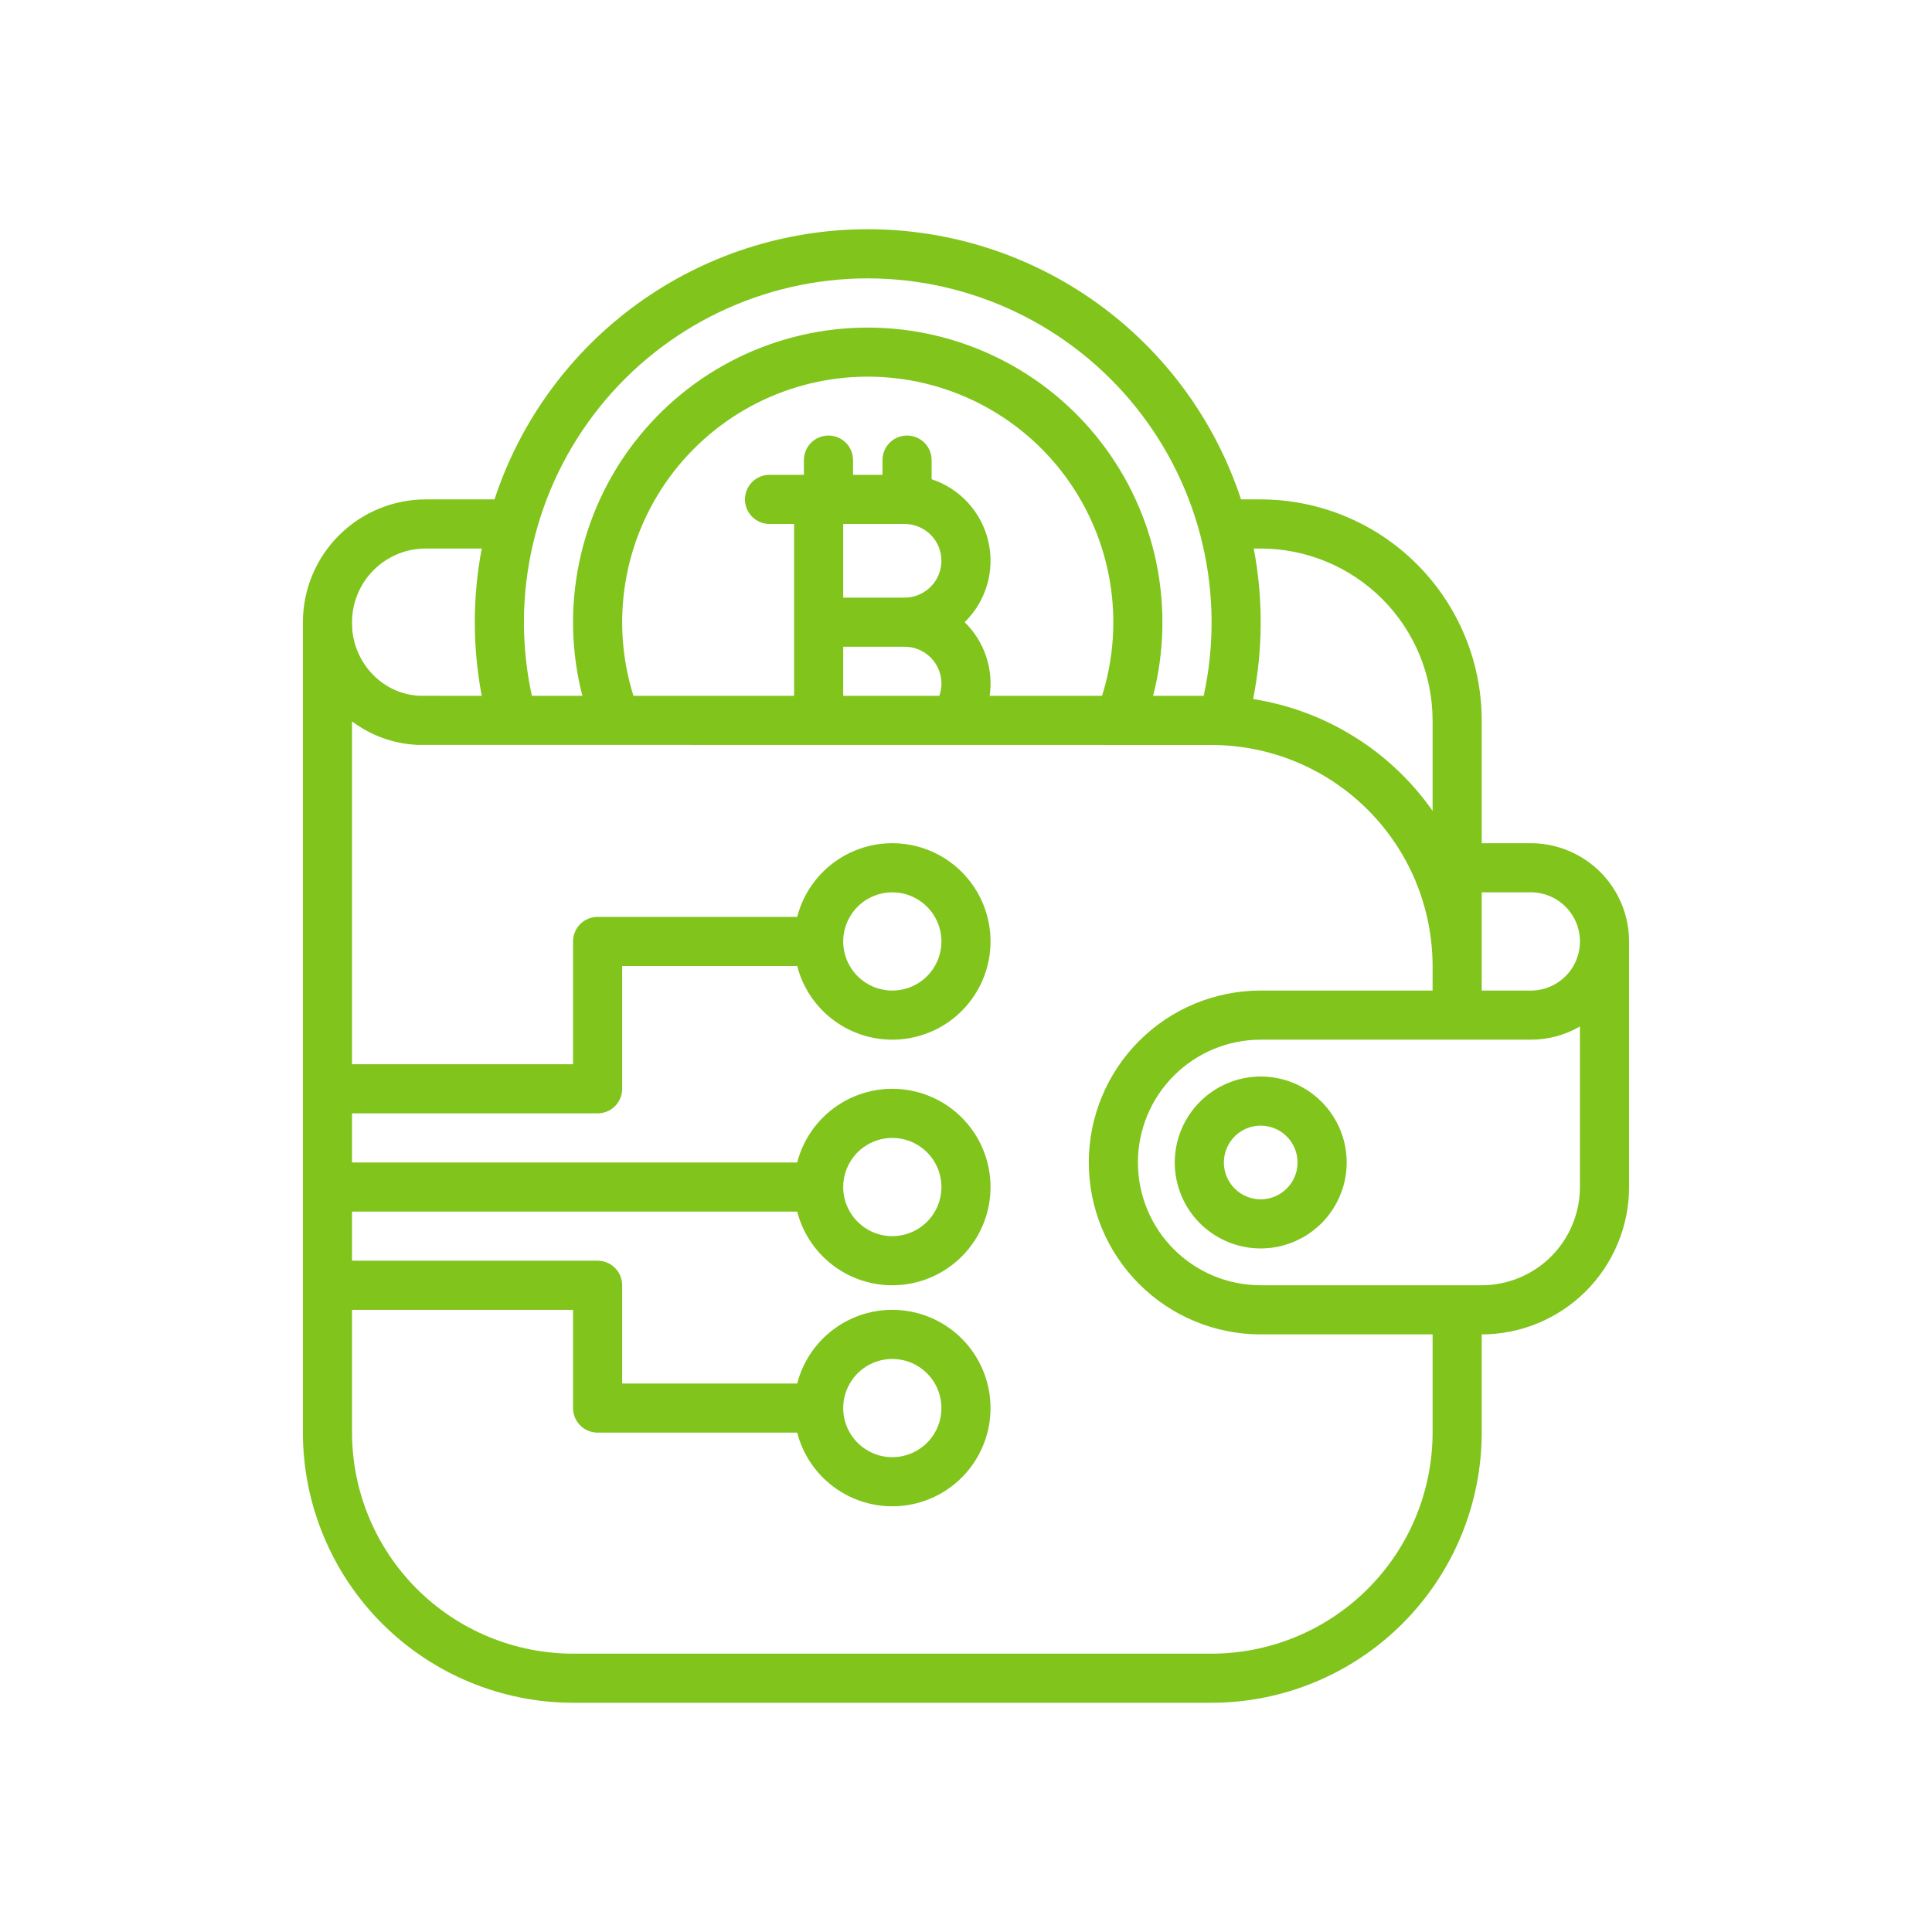 <?xml version="1.0" encoding="UTF-8"?>
<svg xmlns="http://www.w3.org/2000/svg" width="59" height="59" viewBox="0 0 59 59" fill="none">
  <path d="M46.749 25.75H45.249V22C45.247 20.211 44.536 18.495 43.27 17.23C42.005 15.964 40.289 15.253 38.499 15.251H37.899C37.109 12.85 35.582 10.761 33.535 9.279C31.489 7.798 29.026 7 26.5 7C23.973 7 21.511 7.798 19.464 9.279C17.417 10.761 15.89 12.85 15.101 15.251H13C12.006 15.252 11.053 15.647 10.35 16.35C9.647 17.053 9.251 18.006 9.25 19V43.75C9.252 45.937 10.123 48.034 11.669 49.581C13.216 51.127 15.313 51.998 17.5 52H37C39.187 51.998 41.284 51.127 42.83 49.581C44.377 48.034 45.247 45.937 45.249 43.75V40.75C46.443 40.749 47.586 40.274 48.43 39.431C49.273 38.587 49.748 37.443 49.749 36.25V28.75C49.748 27.955 49.432 27.192 48.87 26.63C48.307 26.068 47.545 25.751 46.749 25.75ZM46.749 27.25C47.147 27.25 47.529 27.408 47.81 27.69C48.091 27.971 48.249 28.353 48.249 28.75C48.249 29.148 48.091 29.53 47.81 29.811C47.529 30.092 47.147 30.25 46.749 30.25H45.249V27.25H46.749ZM38.499 16.751C39.891 16.752 41.226 17.306 42.21 18.29C43.194 19.274 43.748 20.609 43.749 22V24.762C43.112 23.855 42.298 23.084 41.356 22.498C40.415 21.911 39.364 21.52 38.268 21.348C38.57 19.831 38.577 18.27 38.287 16.751H38.499ZM26.5 8.501C28.069 8.502 29.619 8.855 31.034 9.534C32.449 10.212 33.694 11.199 34.678 12.422C35.662 13.645 36.36 15.073 36.72 16.6C37.08 18.128 37.093 19.717 36.758 21.25H35.214C35.556 19.921 35.59 18.53 35.313 17.185C35.035 15.841 34.454 14.577 33.613 13.492C32.772 12.406 31.693 11.527 30.46 10.923C29.227 10.319 27.872 10.004 26.499 10.004C25.126 10.004 23.771 10.319 22.538 10.923C21.305 11.527 20.227 12.406 19.386 13.492C18.544 14.577 17.963 15.841 17.686 17.185C17.408 18.53 17.442 19.921 17.785 21.25H16.243C15.907 19.717 15.919 18.128 16.279 16.6C16.638 15.072 17.335 13.644 18.319 12.421C19.303 11.197 20.549 10.21 21.965 9.532C23.38 8.854 24.93 8.501 26.5 8.501ZM30.223 21.25C30.282 20.842 30.244 20.425 30.111 20.034C29.978 19.643 29.755 19.289 29.459 19C29.781 18.686 30.017 18.294 30.144 17.862C30.27 17.43 30.284 16.972 30.182 16.534C30.081 16.095 29.868 15.69 29.565 15.357C29.261 15.024 28.877 14.775 28.45 14.634V14.051C28.45 13.852 28.371 13.661 28.23 13.52C28.089 13.38 27.899 13.301 27.7 13.301C27.501 13.301 27.31 13.38 27.169 13.52C27.029 13.661 26.95 13.852 26.95 14.051V14.501H26.05V14.051C26.05 13.852 25.971 13.661 25.83 13.52C25.689 13.38 25.499 13.301 25.3 13.301C25.101 13.301 24.91 13.38 24.769 13.52C24.629 13.661 24.55 13.852 24.55 14.051V14.501H23.5C23.301 14.501 23.11 14.58 22.969 14.72C22.829 14.861 22.75 15.052 22.75 15.251C22.75 15.45 22.829 15.64 22.969 15.781C23.11 15.922 23.301 16.001 23.5 16.001H24.25V21.25H19.345C18.992 20.127 18.908 18.937 19.101 17.775C19.293 16.613 19.757 15.514 20.453 14.564C21.15 13.615 22.06 12.843 23.111 12.311C24.161 11.779 25.322 11.502 26.5 11.502C27.677 11.502 28.838 11.779 29.888 12.311C30.939 12.843 31.849 13.615 32.546 14.564C33.242 15.514 33.706 16.613 33.898 17.775C34.091 18.937 34.007 20.127 33.654 21.25H30.223ZM27.625 16.001C27.923 16.001 28.209 16.119 28.42 16.33C28.631 16.541 28.75 16.827 28.75 17.126C28.75 17.424 28.631 17.71 28.42 17.921C28.209 18.132 27.923 18.25 27.625 18.25H25.75V16.001H27.625ZM25.75 19.75H27.625C27.805 19.75 27.982 19.794 28.142 19.876C28.302 19.959 28.44 20.079 28.544 20.226C28.647 20.373 28.715 20.543 28.739 20.721C28.764 20.899 28.745 21.081 28.685 21.25H25.75V19.75ZM13 16.751H14.712C14.429 18.237 14.429 19.764 14.712 21.25C14.712 21.25 12.843 21.25 12.809 21.248C11.739 21.199 10.86 20.334 10.757 19.232C10.757 19.232 10.75 19.016 10.75 19C10.751 18.404 10.988 17.832 11.41 17.41C11.832 16.988 12.403 16.751 13 16.751ZM43.749 43.75C43.747 45.54 43.036 47.255 41.77 48.521C40.505 49.786 38.789 50.498 37 50.5H17.5C15.71 50.498 13.995 49.786 12.729 48.521C11.464 47.255 10.752 45.54 10.75 43.75V40H17.5V43C17.5 43.199 17.579 43.39 17.72 43.531C17.86 43.671 18.051 43.75 18.25 43.75H24.345C24.527 44.457 24.961 45.073 25.566 45.483C26.17 45.893 26.903 46.068 27.627 45.976C28.352 45.884 29.018 45.531 29.5 44.983C29.983 44.435 30.249 43.73 30.249 43C30.249 42.27 29.983 41.565 29.5 41.017C29.018 40.469 28.352 40.116 27.627 40.024C26.903 39.932 26.17 40.107 25.566 40.517C24.961 40.927 24.527 41.543 24.345 42.25H19V39.25C19 39.051 18.921 38.861 18.78 38.72C18.64 38.579 18.449 38.5 18.25 38.5H10.75V37H24.345C24.527 37.707 24.961 38.323 25.566 38.733C26.17 39.143 26.903 39.318 27.627 39.226C28.352 39.134 29.018 38.781 29.5 38.233C29.983 37.685 30.249 36.98 30.249 36.25C30.249 35.52 29.983 34.815 29.5 34.267C29.018 33.719 28.352 33.366 27.627 33.274C26.903 33.182 26.17 33.358 25.566 33.767C24.961 34.177 24.527 34.793 24.345 35.5H10.75V34H18.25C18.449 34 18.64 33.921 18.78 33.781C18.921 33.64 19 33.449 19 33.25V29.5H24.345C24.527 30.207 24.961 30.823 25.566 31.233C26.17 31.643 26.903 31.818 27.627 31.726C28.352 31.634 29.018 31.281 29.5 30.733C29.983 30.186 30.249 29.48 30.249 28.75C30.249 28.02 29.983 27.315 29.5 26.767C29.018 26.219 28.352 25.866 27.627 25.774C26.903 25.682 26.17 25.858 25.566 26.267C24.961 26.677 24.527 27.293 24.345 28H18.25C18.051 28 17.86 28.079 17.72 28.22C17.579 28.361 17.5 28.552 17.5 28.75V32.5H10.75V22.03C11.326 22.463 12.02 22.713 12.74 22.747C12.797 22.749 37 22.75 37 22.75C38.789 22.753 40.505 23.464 41.77 24.73C43.036 25.995 43.747 27.711 43.749 29.5V30.25H38.499C37.107 30.25 35.772 30.803 34.787 31.788C33.803 32.773 33.25 34.108 33.25 35.5C33.25 36.893 33.803 38.228 34.787 39.212C35.772 40.197 37.107 40.75 38.499 40.75H43.749V43.75ZM25.75 43C25.75 42.703 25.838 42.413 26.003 42.167C26.167 41.92 26.402 41.728 26.676 41.614C26.95 41.501 27.251 41.471 27.542 41.529C27.833 41.587 28.101 41.73 28.31 41.94C28.52 42.149 28.663 42.416 28.721 42.708C28.779 42.998 28.749 43.3 28.636 43.574C28.522 43.848 28.33 44.083 28.083 44.247C27.836 44.412 27.546 44.5 27.25 44.5C26.852 44.5 26.471 44.342 26.19 44.06C25.908 43.779 25.75 43.398 25.75 43ZM25.75 36.25C25.75 35.954 25.838 35.664 26.003 35.417C26.167 35.17 26.402 34.978 26.676 34.864C26.95 34.751 27.251 34.721 27.542 34.779C27.833 34.837 28.101 34.98 28.31 35.19C28.52 35.399 28.663 35.667 28.721 35.958C28.779 36.249 28.749 36.55 28.636 36.824C28.522 37.098 28.33 37.333 28.083 37.497C27.836 37.662 27.546 37.75 27.25 37.75C26.852 37.75 26.471 37.592 26.19 37.31C25.908 37.029 25.75 36.648 25.75 36.25ZM25.75 28.75C25.75 28.454 25.838 28.164 26.003 27.917C26.167 27.67 26.402 27.478 26.676 27.365C26.95 27.251 27.251 27.221 27.542 27.279C27.833 27.337 28.101 27.48 28.31 27.69C28.52 27.899 28.663 28.167 28.721 28.458C28.779 28.749 28.749 29.05 28.636 29.324C28.522 29.599 28.33 29.833 28.083 29.998C27.836 30.162 27.546 30.25 27.25 30.25C26.852 30.25 26.471 30.092 26.19 29.811C25.908 29.529 25.75 29.148 25.75 28.75ZM38.499 39.25C37.505 39.25 36.551 38.855 35.848 38.152C35.145 37.449 34.75 36.495 34.75 35.5C34.75 34.506 35.145 33.552 35.848 32.849C36.551 32.145 37.505 31.75 38.499 31.75H46.749C47.276 31.751 47.794 31.611 48.249 31.347V36.25C48.248 37.046 47.932 37.808 47.37 38.371C46.807 38.933 46.045 39.249 45.249 39.25H38.499Z" fill="#80C41C"></path>
  <path d="M35.875 35.5C35.875 36.019 36.029 36.527 36.317 36.959C36.606 37.39 37.016 37.727 37.495 37.925C37.975 38.124 38.503 38.176 39.012 38.075C39.521 37.973 39.989 37.723 40.356 37.356C40.723 36.989 40.973 36.522 41.075 36.012C41.176 35.503 41.124 34.975 40.925 34.496C40.726 34.016 40.39 33.606 39.958 33.318C39.527 33.029 39.019 32.875 38.5 32.875C37.804 32.876 37.137 33.153 36.645 33.645C36.153 34.137 35.876 34.804 35.875 35.5ZM39.625 35.5C39.625 35.723 39.559 35.94 39.435 36.125C39.312 36.31 39.136 36.454 38.931 36.539C38.725 36.625 38.499 36.647 38.281 36.604C38.062 36.56 37.862 36.453 37.705 36.296C37.547 36.138 37.44 35.938 37.397 35.72C37.353 35.502 37.376 35.275 37.461 35.07C37.546 34.864 37.69 34.688 37.875 34.565C38.06 34.441 38.278 34.375 38.5 34.375C38.798 34.376 39.084 34.494 39.295 34.705C39.506 34.916 39.625 35.202 39.625 35.5Z" fill="#80C41C"></path>
</svg>
